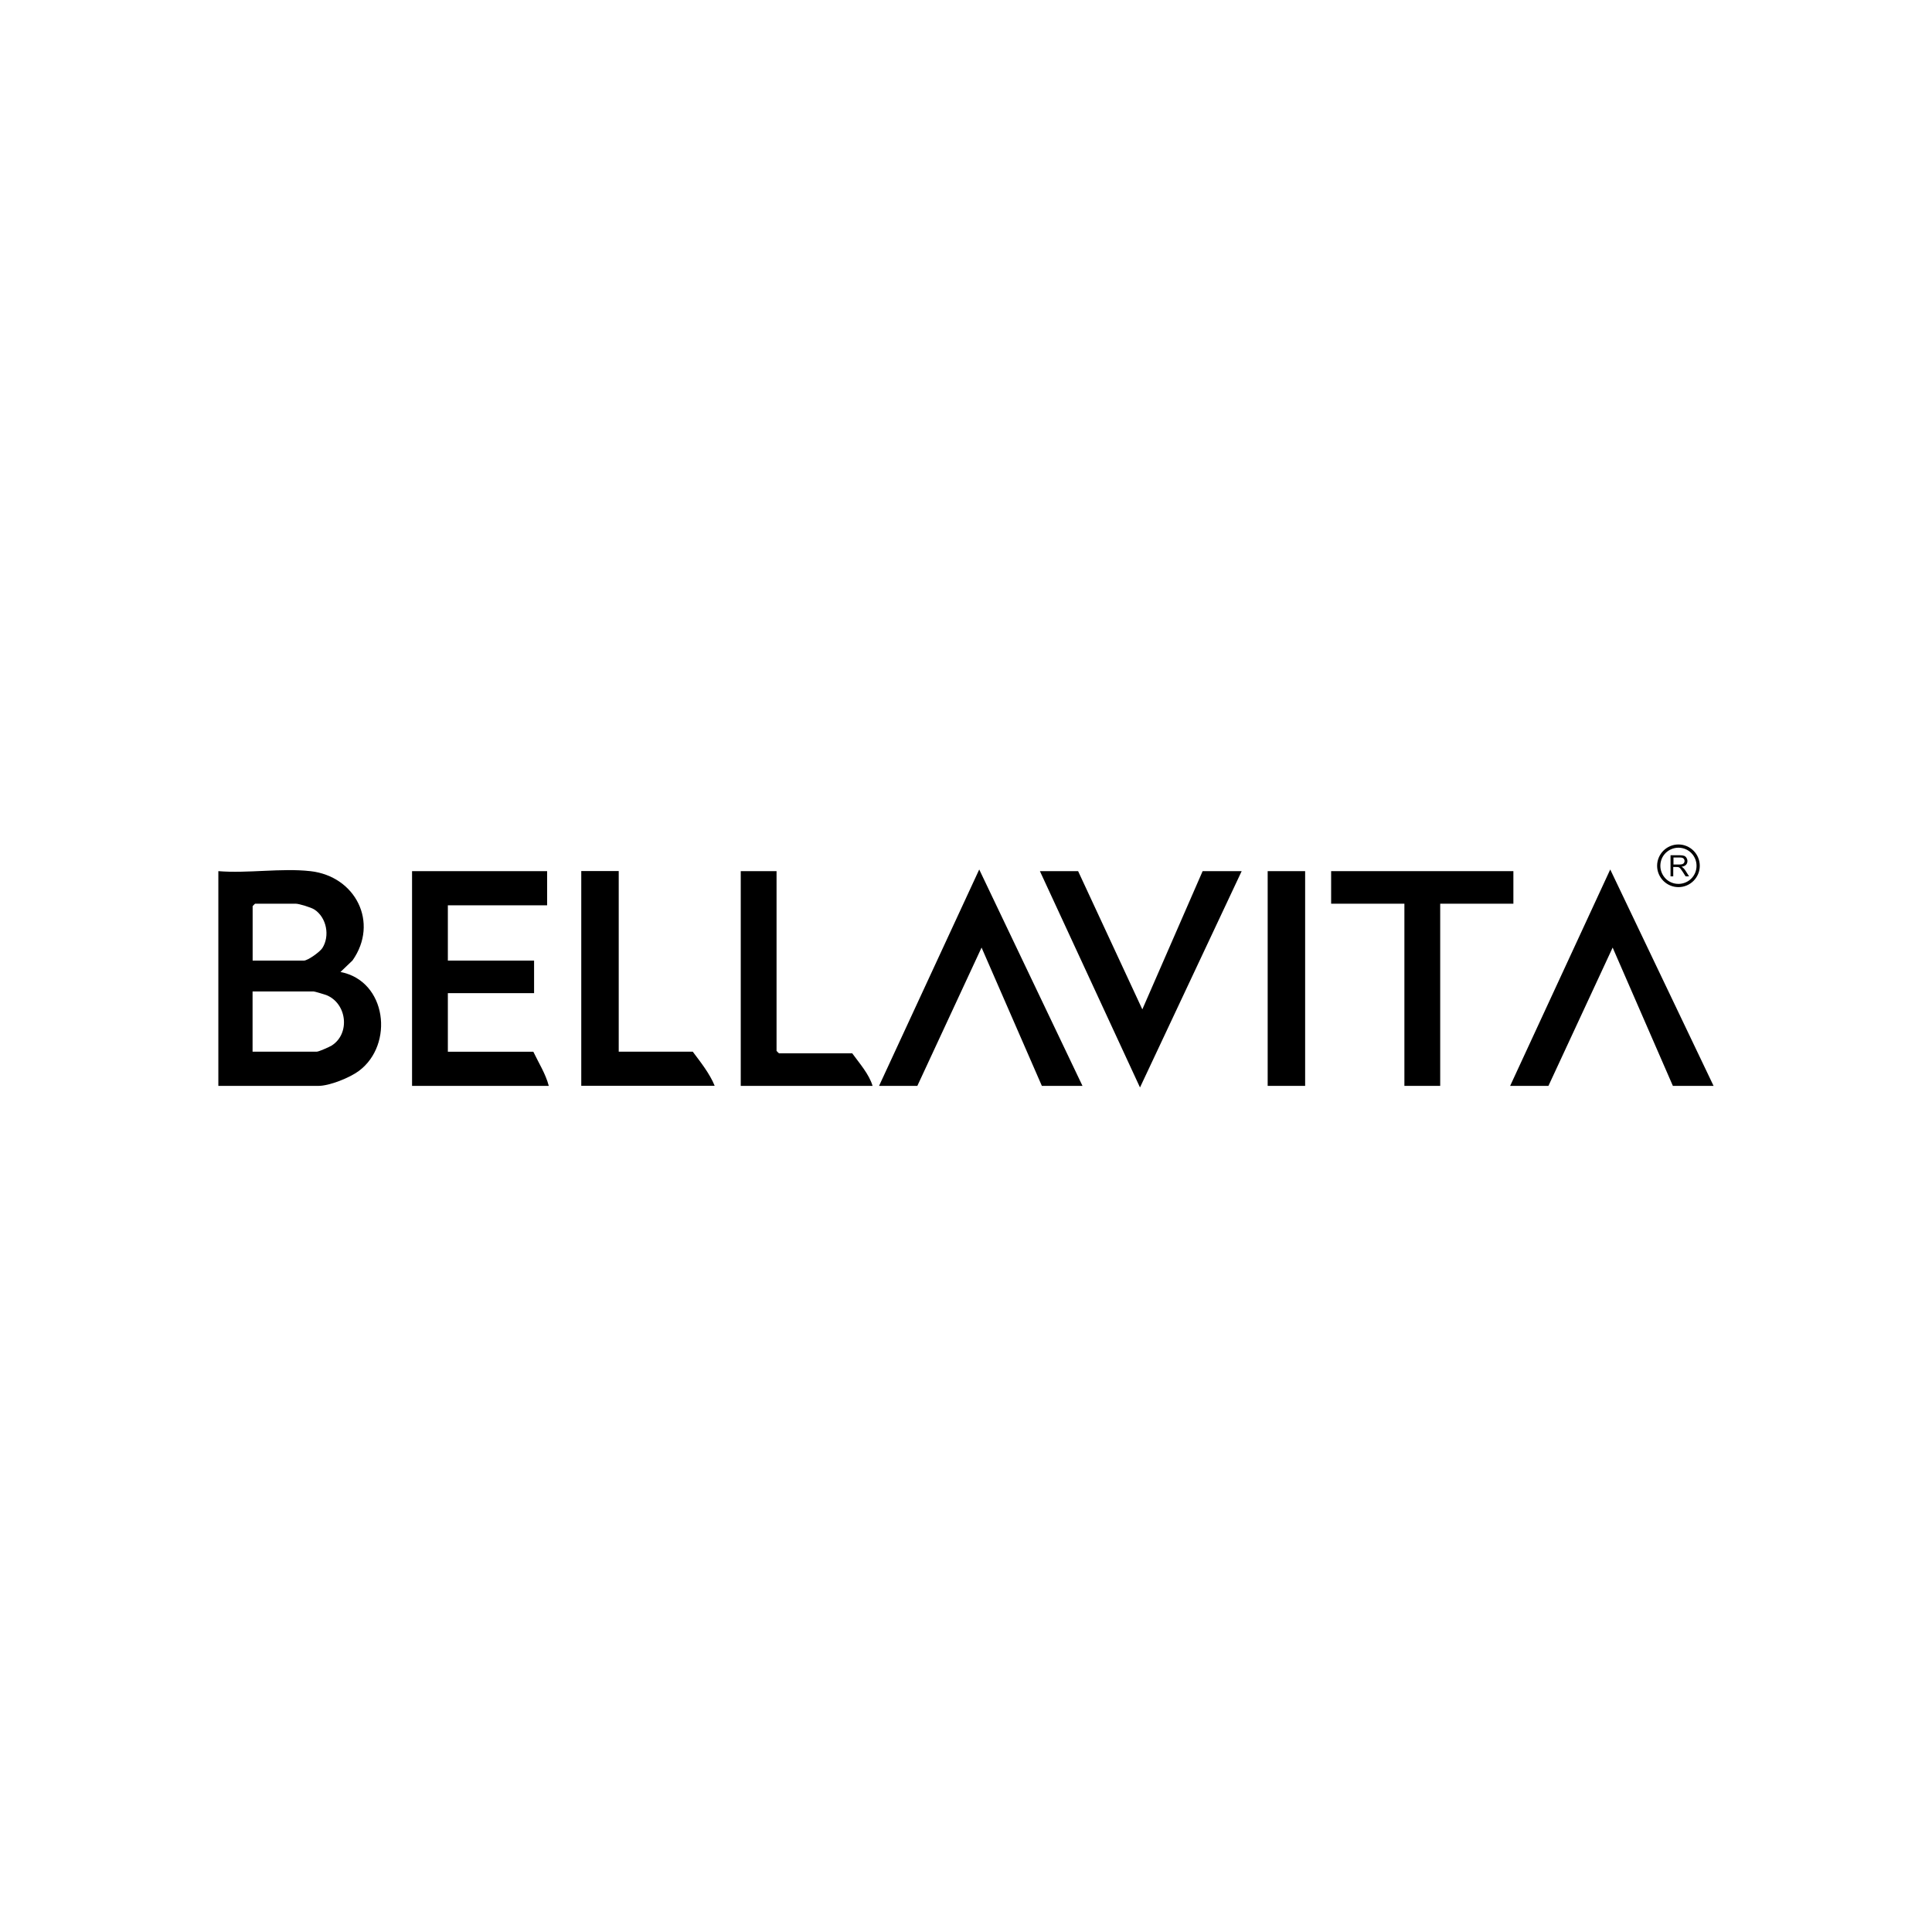 <?xml version="1.0" encoding="UTF-8"?>
<svg id="Layer_1" data-name="Layer 1" xmlns="http://www.w3.org/2000/svg" viewBox="0 0 256.33 256.33">
  <defs>
    <style>
      .cls-1 {
        fill-rule: evenodd;
      }
    </style>
  </defs>
  <g>
    <path d="M41.18,115.58c5.99.67,9.13,6.82,5.59,11.85l-1.6,1.53c6.15,1.17,7.15,9.63,2.44,13.13-1.21.9-3.88,1.98-5.36,1.98h-13.28v-28.49c3.87.32,8.41-.43,12.2,0ZM33.51,127.45h6.8c.53,0,2.11-1.14,2.45-1.65,1.04-1.61.58-4.07-1.05-5.13-.43-.28-2.03-.77-2.47-.77h-5.4s-.32.3-.32.32v7.23ZM33.51,139.53h8.53c.26,0,1.68-.63,1.98-.82,2.47-1.58,2.02-5.59-.73-6.69-.23-.09-1.56-.48-1.68-.48h-8.1v7.98Z"/>
    <path d="M72.59,115.58v4.53h-13.17v7.34h11.44v4.32h-11.44v7.77h11.34c.71,1.49,1.63,2.92,2.05,4.53h-18.14v-28.49h17.92Z"/>
    <polygon points="227.35 144.07 221.95 144.07 213.96 125.72 205.44 144.07 200.36 144.07 213.64 115.36 227.35 144.07"/>
    <polygon points="143.62 144.07 138.23 144.07 130.23 125.72 121.71 144.07 116.63 144.07 129.92 115.36 143.62 144.07"/>
    <polygon points="143.04 115.58 151.56 133.92 159.56 115.58 164.74 115.58 151.25 144.28 137.97 115.58 143.04 115.58"/>
    <polygon points="200.79 115.58 200.79 119.9 191.08 119.9 191.08 144.07 186.33 144.07 186.33 119.9 176.61 119.9 176.61 115.58 200.79 115.58"/>
    <path d="M82.09,115.58v23.95h9.82c1.05,1.4,2.26,2.92,2.91,4.53h-17.7v-28.49h4.97Z"/>
    <path d="M103.03,115.58v23.85s.3.32.32.32h9.72c.96,1.32,2.24,2.77,2.7,4.32h-17.49v-28.49h4.75Z"/>
    <rect x="168.19" y="115.58" width="4.97" height="28.49"/>
  </g>
  <g>
    <path class="cls-1" d="M222.01,114.7h.8c.17,0,.3-.02.4-.05.09-.03.17-.09.22-.17.05-.08.07-.16.07-.25,0-.13-.05-.24-.14-.33-.1-.09-.25-.13-.45-.13h-.88v.93ZM221.64,116.27v-2.8h1.24c.25,0,.44.03.57.08.13.05.23.14.31.27.08.13.12.27.12.42,0,.2-.06.37-.19.5-.13.13-.33.22-.6.26.1.05.17.09.22.14.11.1.21.22.31.37l.48.76h-.46l-.37-.58c-.11-.17-.2-.3-.27-.39-.07-.09-.13-.15-.19-.19s-.11-.06-.17-.07c-.04,0-.11-.01-.21-.01h-.43v1.24h-.37Z"/>
    <path class="cls-1" d="M224.39,113.17c-.44-.44-1.04-.7-1.7-.7s-1.26.27-1.7.7c-.44.44-.7,1.04-.7,1.7s.27,1.26.7,1.7,1.04.7,1.7.7,1.27-.27,1.7-.7c.44-.44.7-1.04.7-1.7,0-.67-.27-1.26-.7-1.7ZM222.69,112.04c.78,0,1.49.32,2,.83s.83,1.22.83,2-.32,1.49-.83,2c-.51.51-1.22.83-2,.83s-1.49-.32-2-.83-.83-1.22-.83-2,.32-1.49.83-2c.51-.51,1.22-.83,2-.83Z"/>
  </g>
</svg>